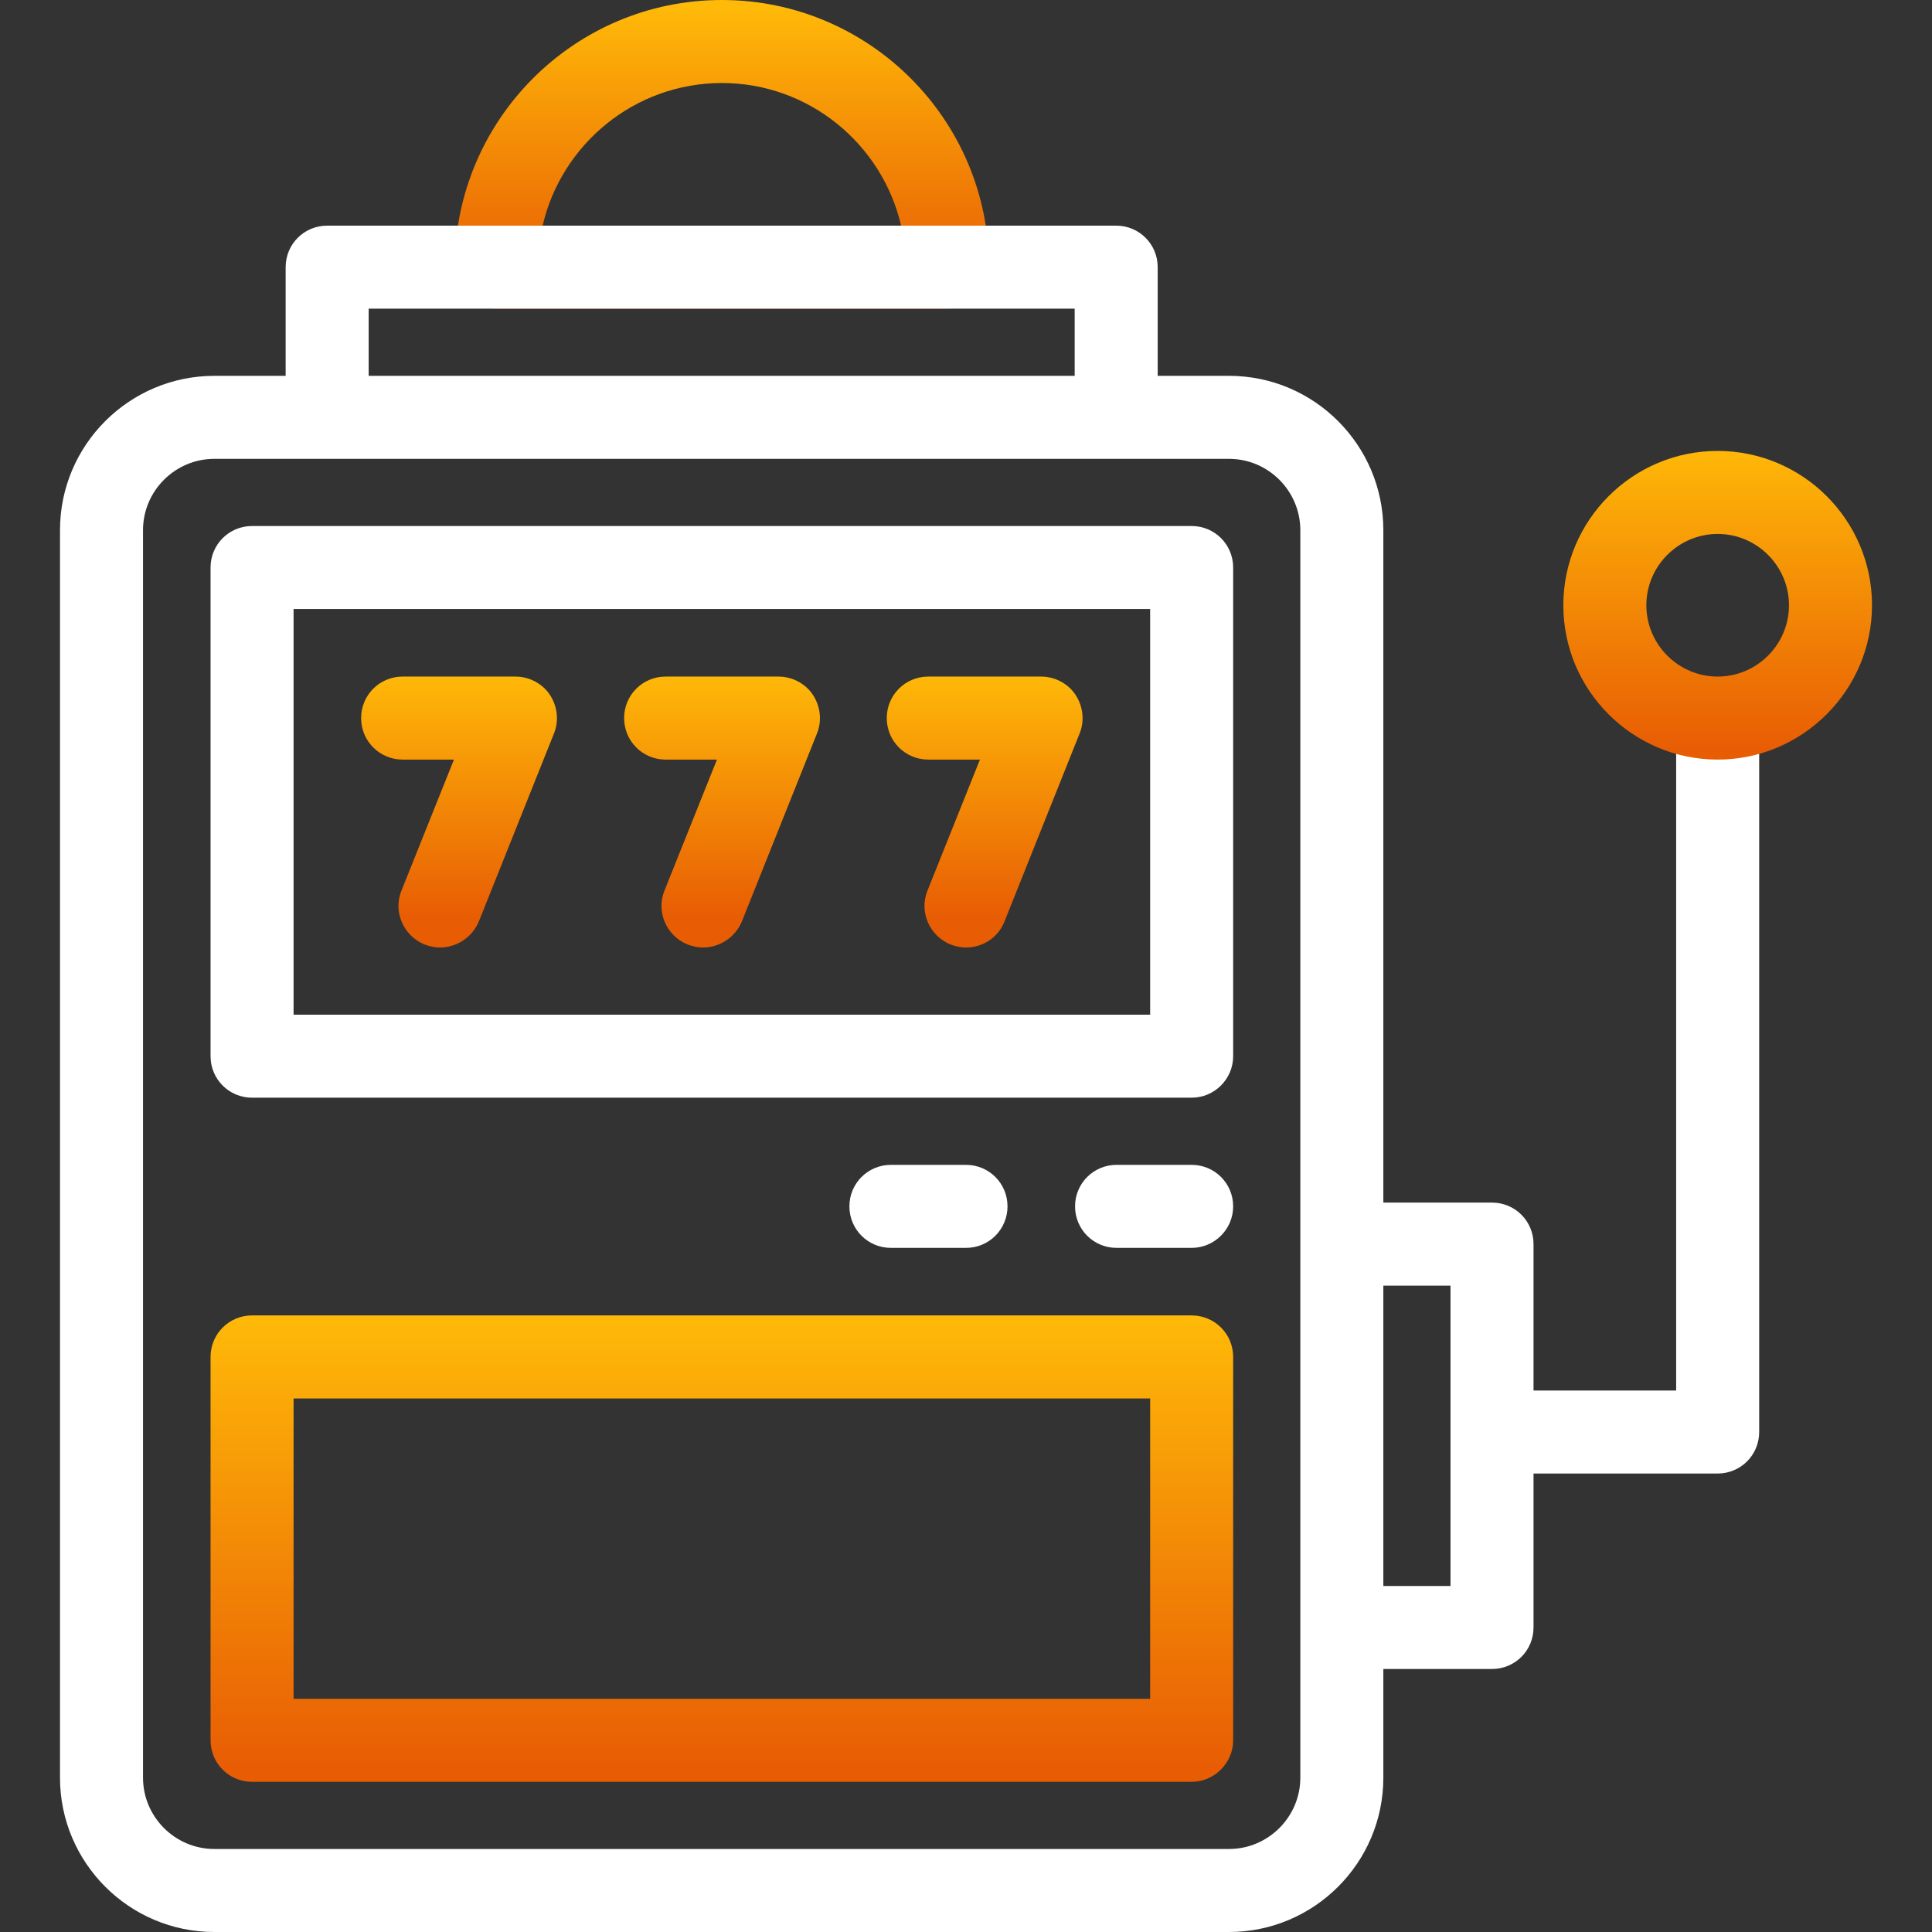 <?xml version="1.0" encoding="utf-8"?>
<!-- Generator: Adobe Illustrator 27.2.0, SVG Export Plug-In . SVG Version: 6.00 Build 0)  -->
<svg version="1.1" id="Capa_1" xmlns="http://www.w3.org/2000/svg" xmlns:xlink="http://www.w3.org/1999/xlink" x="0px" y="0px"
	 viewBox="0 0 512 512" style="enable-background:new 0 0 512 512;" xml:space="preserve">
<rect x="0" y="0" width="512" height="512" fill="#333333" stroke="none"/>
<style type="text/css">
	.st0{fill:url(#SVGID_1_);}
	.st1{fill:url(#SVGID_00000021093101363701301400000006527620272605307822_);}
	.st2{fill:url(#SVGID_00000084513030754077747240000018444771708019133593_);}
	.st3{fill:#FFFFFF;}
	.st4{fill:url(#SVGID_00000038401515382175972570000001654057649838865843_);}
	.st5{fill:url(#SVGID_00000000936327363240835720000003168463616439652999_);}
	.st6{fill:url(#SVGID_00000131335415280076748550000008675190396989058734_);}
</style>
<linearGradient id="SVGID_1_" gradientUnits="userSpaceOnUse" x1="121.548" y1="178" x2="121.548" y2="243">
	<stop  offset="0" style="stop-color:#FFBA08"/>
	<stop  offset="1" style="stop-color:#E85D04"/>
</linearGradient>
<path class="st0" d="M116.6,251.1c-1.4,0-2.7-0.3-4.1-0.8c-5.6-2.3-8.4-8.7-6.1-14.3l13.9-34.7h-13.6c-6.1,0-11-4.9-11-11
	s4.9-11,11-11h29.9c3.6,0,7.1,1.8,9.1,4.8c2,3,2.5,6.9,1.1,10.3l-19.9,49.8C125.1,248.5,120.9,251.1,116.6,251.1z"/>
<linearGradient id="SVGID_00000160900963925784082590000011058595524227090360_" gradientUnits="userSpaceOnUse" x1="191.264" y1="178" x2="191.264" y2="243">
	<stop  offset="0" style="stop-color:#FFBA08"/>
	<stop  offset="1" style="stop-color:#E85D04"/>
</linearGradient>
<path style="fill:url(#SVGID_00000160900963925784082590000011058595524227090360_);" d="M186.3,251.1c-1.4,0-2.7-0.3-4.1-0.8
	c-5.6-2.3-8.4-8.7-6.1-14.3l13.9-34.7h-13.6c-6.1,0-11-4.9-11-11s4.9-11,11-11h29.9c3.6,0,7.1,1.8,9.1,4.8c2,3,2.5,6.9,1.1,10.3
	l-19.9,49.8C194.8,248.5,190.6,251.1,186.3,251.1z"/>
<linearGradient id="SVGID_00000044169576192544952710000001512273616763182497_" gradientUnits="userSpaceOnUse" x1="260.98" y1="178" x2="260.98" y2="243">
	<stop  offset="0" style="stop-color:#FFBA08"/>
	<stop  offset="1" style="stop-color:#E85D04"/>
</linearGradient>
<path style="fill:url(#SVGID_00000044169576192544952710000001512273616763182497_);" d="M256,251.1c-1.4,0-2.7-0.3-4.1-0.8
	c-5.6-2.3-8.4-8.7-6.1-14.3l13.9-34.7H246c-6.1,0-11-4.9-11-11s4.9-11,11-11h29.9c3.6,0,7.1,1.8,9.1,4.8c2,3,2.5,6.9,1.1,10.3
	l-19.9,49.8C264.5,248.5,260.4,251.1,256,251.1z"/>
<path class="st3" d="M315.8,290.9h-249c-6.1,0-11-4.9-11-11V150.4c0-6.1,4.9-11,11-11h249c6.1,0,11,4.9,11,11v129.5
	C326.8,286,321.8,290.9,315.8,290.9z M77.8,268.9h227V161.4h-227V268.9z"/>
<linearGradient id="SVGID_00000122697390104165361870000013138563460965020331_" gradientUnits="userSpaceOnUse" x1="191.264" y1="1" x2="191.264" y2="75.061">
	<stop  offset="0" style="stop-color:#FFBA08"/>
	<stop  offset="1" style="stop-color:#E85D04"/>
</linearGradient>
<path style="fill:url(#SVGID_00000122697390104165361870000013138563460965020331_);" d="M251,81.8H131.5c-6.1,0-11-4.9-11-11
	c0-39,31.7-70.8,70.8-70.8c39,0,70.8,31.7,70.8,70.8C262,76.8,257.1,81.8,251,81.8z M143.8,59.8h95c-5-21.6-24.4-37.8-47.5-37.8
	C168.2,22,148.8,38.2,143.8,59.8z"/>
<linearGradient id="SVGID_00000072251595101908626570000018187344093647106456_" gradientUnits="userSpaceOnUse" x1="191.263" y1="348" x2="191.263" y2="468.017">
	<stop  offset="0" style="stop-color:#FFBA08"/>
	<stop  offset="1" style="stop-color:#E85D04"/>
</linearGradient>
<path style="fill:url(#SVGID_00000072251595101908626570000018187344093647106456_);" d="M315.8,472.2h-249c-6.1,0-11-4.9-11-11
	V359.6c0-6.1,4.9-11,11-11h249c6.1,0,11,4.9,11,11v101.6C326.8,467.2,321.8,472.2,315.8,472.2z M77.8,450.2h227v-79.6h-227V450.2z"
	/>
<path class="st3" d="M315.8,330.7h-19.9c-6.1,0-11-4.9-11-11s4.9-11,11-11h19.9c6.1,0,11,4.9,11,11S321.8,330.7,315.8,330.7z"/>
<path class="st3" d="M256,330.7h-19.9c-6.1,0-11-4.9-11-11s4.9-11,11-11H256c6.1,0,11,4.9,11,11S262.1,330.7,256,330.7z"/>
<path class="st3" d="M455.2,186.7c-6.1,0-11-2.5-11,3.6v178.2h-37.8v-38.8c0-6.1-4.9-11-11-11h-28.8V140.5
	c0-22.5-18.3-40.9-40.9-40.9h-18.9V70.8c0-6.1-4.9-11-11-11H86.7c-6.1,0-11,4.9-11,11v28.8H56.8c-22.5,0-40.9,18.3-40.9,40.9v330.6
	c0,22.5,18.3,40.9,40.9,40.9h268.9c22.5,0,40.9-18.3,40.9-40.9v-28.8h28.8c6.1,0,11-4.9,11-11v-40.8h48.8c6.1,0,11-4.9,11-11V190.3
	C466.2,184.2,461.3,186.7,455.2,186.7z M97.7,81.8h187.1v17.8H97.7V81.8z M344.6,471.1c0,10.4-8.5,18.9-18.9,18.9H56.8
	c-10.4,0-18.9-8.5-18.9-18.9V140.5c0-10.4,8.5-18.9,18.9-18.9h29.9h209.1h29.9c10.4,0,18.9,8.5,18.9,18.9v189.2v101.6L344.6,471.1
	L344.6,471.1z M384.4,420.3h-17.8v-79.6h17.8V420.3z"/>
<linearGradient id="SVGID_00000078744248713644162220000003638710923495973022_" gradientUnits="userSpaceOnUse" x1="455.187" y1="117" x2="455.187" y2="198.615">
	<stop  offset="0" style="stop-color:#FFBA08"/>
	<stop  offset="1" style="stop-color:#E85D04"/>
</linearGradient>
<path style="fill:url(#SVGID_00000078744248713644162220000003638710923495973022_);" d="M455.2,201.3c-22.5,0-40.9-18.3-40.9-40.9
	c0-22.5,18.3-40.9,40.9-40.9c22.5,0,40.9,18.3,40.9,40.9C496.1,182.9,477.7,201.3,455.2,201.3z M455.2,141.5
	c-10.4,0-18.9,8.5-18.9,18.9c0,10.4,8.5,18.9,18.9,18.9c10.4,0,18.9-8.5,18.9-18.9C474.1,150,465.6,141.5,455.2,141.5z"/>
</svg>
